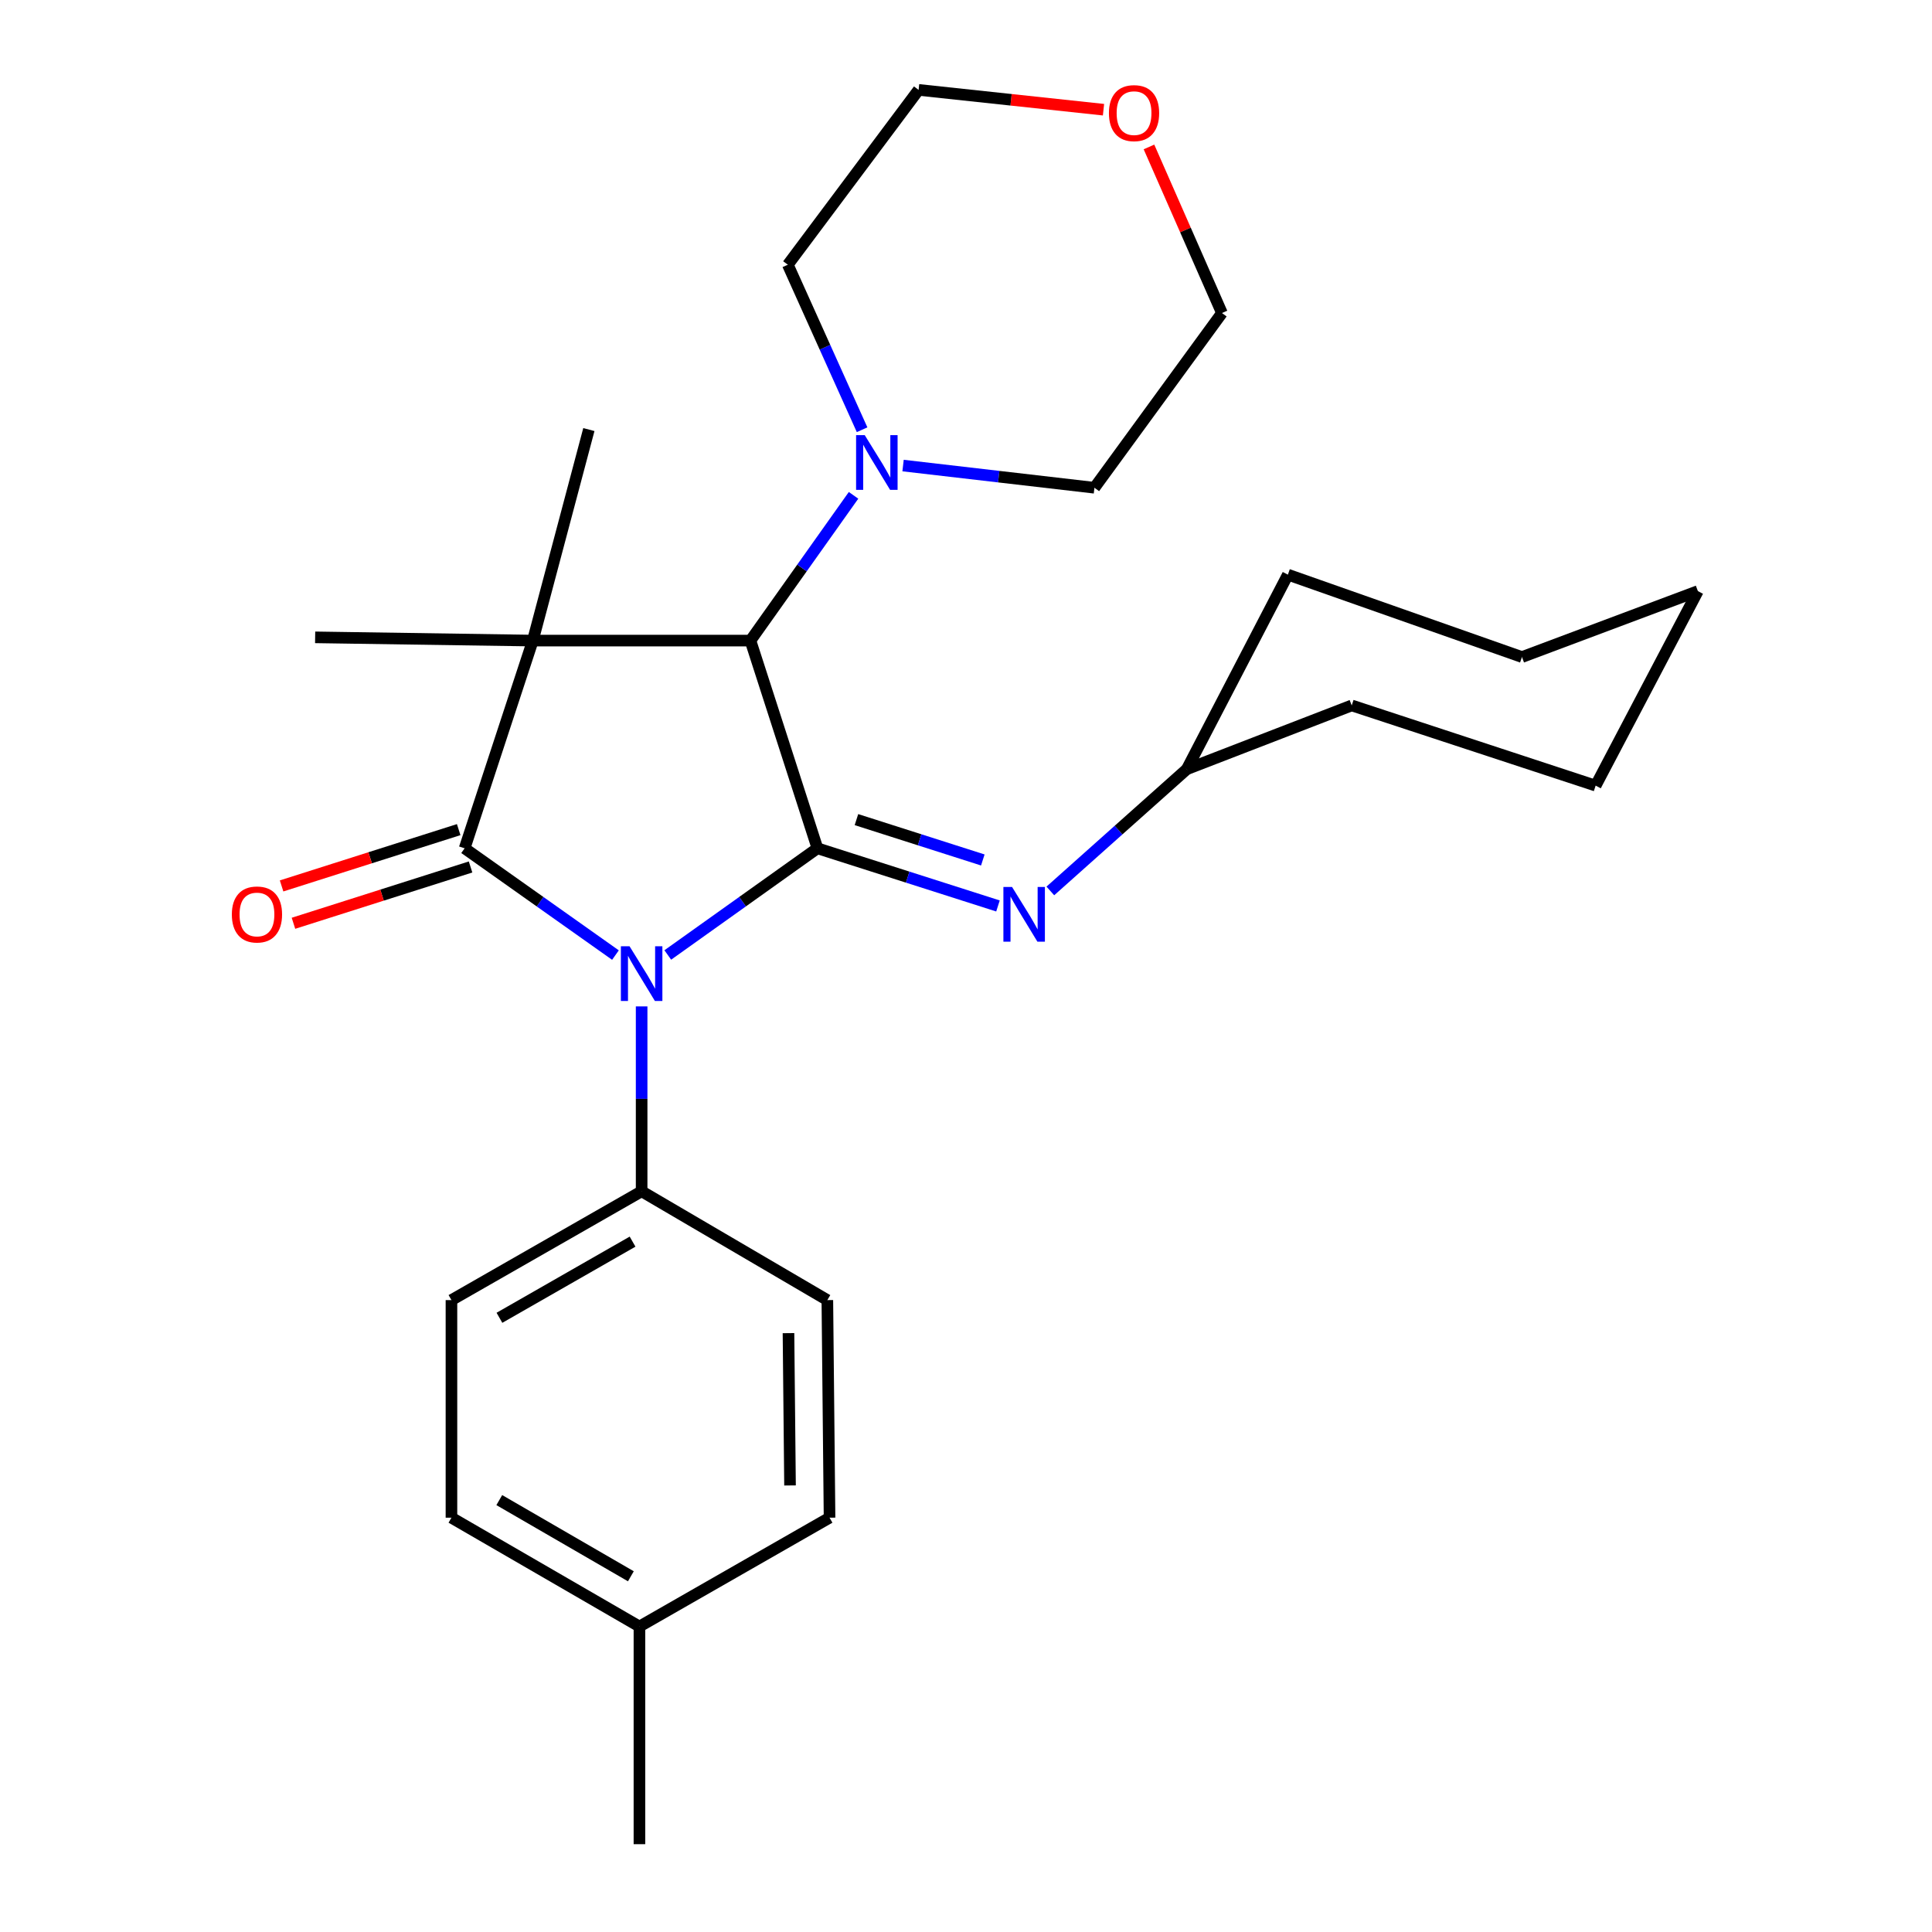 <?xml version='1.0' encoding='iso-8859-1'?>
<svg version='1.1' baseProfile='full'
              xmlns='http://www.w3.org/2000/svg'
                      xmlns:rdkit='http://www.rdkit.org/xml'
                      xmlns:xlink='http://www.w3.org/1999/xlink'
                  xml:space='preserve'
width='1000px' height='1000px' viewBox='0 0 1000 1000'>
<!-- END OF HEADER -->
<rect style='opacity:1.0;fill:#FFFFFF;stroke:none' width='1000' height='1000' x='0' y='0'> </rect>
<path class='bond-0' d='M 318.56,494.349 L 279.524,466.713' style='fill:none;fill-rule:evenodd;stroke:#0000FF;stroke-width:6px;stroke-linecap:butt;stroke-linejoin:miter;stroke-opacity:1' />
<path class='bond-0' d='M 279.524,466.713 L 240.489,439.078' style='fill:none;fill-rule:evenodd;stroke:#000000;stroke-width:6px;stroke-linecap:butt;stroke-linejoin:miter;stroke-opacity:1' />
<path class='bond-2' d='M 345.64,494.293 L 384.372,466.685' style='fill:none;fill-rule:evenodd;stroke:#0000FF;stroke-width:6px;stroke-linecap:butt;stroke-linejoin:miter;stroke-opacity:1' />
<path class='bond-2' d='M 384.372,466.685 L 423.105,439.078' style='fill:none;fill-rule:evenodd;stroke:#000000;stroke-width:6px;stroke-linecap:butt;stroke-linejoin:miter;stroke-opacity:1' />
<path class='bond-6' d='M 332.107,520.916 L 332.107,568.763' style='fill:none;fill-rule:evenodd;stroke:#0000FF;stroke-width:6px;stroke-linecap:butt;stroke-linejoin:miter;stroke-opacity:1' />
<path class='bond-6' d='M 332.107,568.763 L 332.107,616.611' style='fill:none;fill-rule:evenodd;stroke:#000000;stroke-width:6px;stroke-linecap:butt;stroke-linejoin:miter;stroke-opacity:1' />
<path class='bond-1' d='M 240.489,439.078 L 275.788,331.568' style='fill:none;fill-rule:evenodd;stroke:#000000;stroke-width:6px;stroke-linecap:butt;stroke-linejoin:miter;stroke-opacity:1' />
<path class='bond-7' d='M 237.415,429.411 L 191.582,443.982' style='fill:none;fill-rule:evenodd;stroke:#000000;stroke-width:6px;stroke-linecap:butt;stroke-linejoin:miter;stroke-opacity:1' />
<path class='bond-7' d='M 191.582,443.982 L 145.748,458.554' style='fill:none;fill-rule:evenodd;stroke:#FF0000;stroke-width:6px;stroke-linecap:butt;stroke-linejoin:miter;stroke-opacity:1' />
<path class='bond-7' d='M 243.562,448.744 L 197.728,463.316' style='fill:none;fill-rule:evenodd;stroke:#000000;stroke-width:6px;stroke-linecap:butt;stroke-linejoin:miter;stroke-opacity:1' />
<path class='bond-7' d='M 197.728,463.316 L 151.895,477.887' style='fill:none;fill-rule:evenodd;stroke:#FF0000;stroke-width:6px;stroke-linecap:butt;stroke-linejoin:miter;stroke-opacity:1' />
<path class='bond-8' d='M 275.788,331.568 L 163.117,329.889' style='fill:none;fill-rule:evenodd;stroke:#000000;stroke-width:6px;stroke-linecap:butt;stroke-linejoin:miter;stroke-opacity:1' />
<path class='bond-9' d='M 275.788,331.568 L 304.798,222.346' style='fill:none;fill-rule:evenodd;stroke:#000000;stroke-width:6px;stroke-linecap:butt;stroke-linejoin:miter;stroke-opacity:1' />
<path class='bond-27' d='M 275.788,331.568 L 388.425,331.568' style='fill:none;fill-rule:evenodd;stroke:#000000;stroke-width:6px;stroke-linecap:butt;stroke-linejoin:miter;stroke-opacity:1' />
<path class='bond-3' d='M 423.105,439.078 L 388.425,331.568' style='fill:none;fill-rule:evenodd;stroke:#000000;stroke-width:6px;stroke-linecap:butt;stroke-linejoin:miter;stroke-opacity:1' />
<path class='bond-4' d='M 423.105,439.078 L 469.826,454' style='fill:none;fill-rule:evenodd;stroke:#000000;stroke-width:6px;stroke-linecap:butt;stroke-linejoin:miter;stroke-opacity:1' />
<path class='bond-4' d='M 469.826,454 L 516.548,468.923' style='fill:none;fill-rule:evenodd;stroke:#0000FF;stroke-width:6px;stroke-linecap:butt;stroke-linejoin:miter;stroke-opacity:1' />
<path class='bond-4' d='M 443.293,424.229 L 475.998,434.675' style='fill:none;fill-rule:evenodd;stroke:#000000;stroke-width:6px;stroke-linecap:butt;stroke-linejoin:miter;stroke-opacity:1' />
<path class='bond-4' d='M 475.998,434.675 L 508.703,445.121' style='fill:none;fill-rule:evenodd;stroke:#0000FF;stroke-width:6px;stroke-linecap:butt;stroke-linejoin:miter;stroke-opacity:1' />
<path class='bond-5' d='M 388.425,331.568 L 415.109,293.976' style='fill:none;fill-rule:evenodd;stroke:#000000;stroke-width:6px;stroke-linecap:butt;stroke-linejoin:miter;stroke-opacity:1' />
<path class='bond-5' d='M 415.109,293.976 L 441.794,256.384' style='fill:none;fill-rule:evenodd;stroke:#0000FF;stroke-width:6px;stroke-linecap:butt;stroke-linejoin:miter;stroke-opacity:1' />
<path class='bond-13' d='M 543.656,461.15 L 578.971,429.641' style='fill:none;fill-rule:evenodd;stroke:#0000FF;stroke-width:6px;stroke-linecap:butt;stroke-linejoin:miter;stroke-opacity:1' />
<path class='bond-13' d='M 578.971,429.641 L 614.286,398.132' style='fill:none;fill-rule:evenodd;stroke:#000000;stroke-width:6px;stroke-linecap:butt;stroke-linejoin:miter;stroke-opacity:1' />
<path class='bond-17' d='M 446.215,222.431 L 426.996,179.724' style='fill:none;fill-rule:evenodd;stroke:#0000FF;stroke-width:6px;stroke-linecap:butt;stroke-linejoin:miter;stroke-opacity:1' />
<path class='bond-17' d='M 426.996,179.724 L 407.777,137.017' style='fill:none;fill-rule:evenodd;stroke:#000000;stroke-width:6px;stroke-linecap:butt;stroke-linejoin:miter;stroke-opacity:1' />
<path class='bond-18' d='M 467.425,240.972 L 516.951,246.716' style='fill:none;fill-rule:evenodd;stroke:#0000FF;stroke-width:6px;stroke-linecap:butt;stroke-linejoin:miter;stroke-opacity:1' />
<path class='bond-18' d='M 516.951,246.716 L 566.477,252.46' style='fill:none;fill-rule:evenodd;stroke:#000000;stroke-width:6px;stroke-linecap:butt;stroke-linejoin:miter;stroke-opacity:1' />
<path class='bond-11' d='M 332.107,616.611 L 233.67,672.929' style='fill:none;fill-rule:evenodd;stroke:#000000;stroke-width:6px;stroke-linecap:butt;stroke-linejoin:miter;stroke-opacity:1' />
<path class='bond-11' d='M 327.415,642.667 L 258.51,682.09' style='fill:none;fill-rule:evenodd;stroke:#000000;stroke-width:6px;stroke-linecap:butt;stroke-linejoin:miter;stroke-opacity:1' />
<path class='bond-12' d='M 332.107,616.611 L 428.233,672.929' style='fill:none;fill-rule:evenodd;stroke:#000000;stroke-width:6px;stroke-linecap:butt;stroke-linejoin:miter;stroke-opacity:1' />
<path class='bond-10' d='M 594.705,76.06 L 613.591,119.043' style='fill:none;fill-rule:evenodd;stroke:#FF0000;stroke-width:6px;stroke-linecap:butt;stroke-linejoin:miter;stroke-opacity:1' />
<path class='bond-10' d='M 613.591,119.043 L 632.477,162.026' style='fill:none;fill-rule:evenodd;stroke:#000000;stroke-width:6px;stroke-linecap:butt;stroke-linejoin:miter;stroke-opacity:1' />
<path class='bond-29' d='M 571.174,56.779 L 523.321,51.653' style='fill:none;fill-rule:evenodd;stroke:#FF0000;stroke-width:6px;stroke-linecap:butt;stroke-linejoin:miter;stroke-opacity:1' />
<path class='bond-29' d='M 523.321,51.653 L 475.467,46.526' style='fill:none;fill-rule:evenodd;stroke:#000000;stroke-width:6px;stroke-linecap:butt;stroke-linejoin:miter;stroke-opacity:1' />
<path class='bond-14' d='M 233.67,672.929 L 233.67,785.555' style='fill:none;fill-rule:evenodd;stroke:#000000;stroke-width:6px;stroke-linecap:butt;stroke-linejoin:miter;stroke-opacity:1' />
<path class='bond-15' d='M 428.233,672.929 L 429.371,785.555' style='fill:none;fill-rule:evenodd;stroke:#000000;stroke-width:6px;stroke-linecap:butt;stroke-linejoin:miter;stroke-opacity:1' />
<path class='bond-15' d='M 408.118,690.028 L 408.914,768.867' style='fill:none;fill-rule:evenodd;stroke:#000000;stroke-width:6px;stroke-linecap:butt;stroke-linejoin:miter;stroke-opacity:1' />
<path class='bond-22' d='M 614.286,398.132 L 699.649,365.132' style='fill:none;fill-rule:evenodd;stroke:#000000;stroke-width:6px;stroke-linecap:butt;stroke-linejoin:miter;stroke-opacity:1' />
<path class='bond-23' d='M 614.286,398.132 L 666.604,297.441' style='fill:none;fill-rule:evenodd;stroke:#000000;stroke-width:6px;stroke-linecap:butt;stroke-linejoin:miter;stroke-opacity:1' />
<path class='bond-28' d='M 233.67,785.555 L 330.968,841.885' style='fill:none;fill-rule:evenodd;stroke:#000000;stroke-width:6px;stroke-linecap:butt;stroke-linejoin:miter;stroke-opacity:1' />
<path class='bond-28' d='M 258.429,776.448 L 326.538,815.879' style='fill:none;fill-rule:evenodd;stroke:#000000;stroke-width:6px;stroke-linecap:butt;stroke-linejoin:miter;stroke-opacity:1' />
<path class='bond-16' d='M 429.371,785.555 L 330.968,841.885' style='fill:none;fill-rule:evenodd;stroke:#000000;stroke-width:6px;stroke-linecap:butt;stroke-linejoin:miter;stroke-opacity:1' />
<path class='bond-21' d='M 330.968,841.885 L 330.968,954.545' style='fill:none;fill-rule:evenodd;stroke:#000000;stroke-width:6px;stroke-linecap:butt;stroke-linejoin:miter;stroke-opacity:1' />
<path class='bond-20' d='M 407.777,137.017 L 475.467,46.526' style='fill:none;fill-rule:evenodd;stroke:#000000;stroke-width:6px;stroke-linecap:butt;stroke-linejoin:miter;stroke-opacity:1' />
<path class='bond-19' d='M 566.477,252.46 L 632.477,162.026' style='fill:none;fill-rule:evenodd;stroke:#000000;stroke-width:6px;stroke-linecap:butt;stroke-linejoin:miter;stroke-opacity:1' />
<path class='bond-25' d='M 699.649,365.132 L 825.901,406.641' style='fill:none;fill-rule:evenodd;stroke:#000000;stroke-width:6px;stroke-linecap:butt;stroke-linejoin:miter;stroke-opacity:1' />
<path class='bond-24' d='M 666.604,297.441 L 787.773,340.089' style='fill:none;fill-rule:evenodd;stroke:#000000;stroke-width:6px;stroke-linecap:butt;stroke-linejoin:miter;stroke-opacity:1' />
<path class='bond-26' d='M 787.773,340.089 L 878.816,305.95' style='fill:none;fill-rule:evenodd;stroke:#000000;stroke-width:6px;stroke-linecap:butt;stroke-linejoin:miter;stroke-opacity:1' />
<path class='bond-30' d='M 825.901,406.641 L 878.816,305.95' style='fill:none;fill-rule:evenodd;stroke:#000000;stroke-width:6px;stroke-linecap:butt;stroke-linejoin:miter;stroke-opacity:1' />
<path  class='atom-0' d='M 325.847 489.779
L 335.127 504.779
Q 336.047 506.259, 337.527 508.939
Q 339.007 511.619, 339.087 511.779
L 339.087 489.779
L 342.847 489.779
L 342.847 518.099
L 338.967 518.099
L 329.007 501.699
Q 327.847 499.779, 326.607 497.579
Q 325.407 495.379, 325.047 494.699
L 325.047 518.099
L 321.367 518.099
L 321.367 489.779
L 325.847 489.779
' fill='#0000FF'/>
<path  class='atom-5' d='M 523.836 459.09
L 533.116 474.09
Q 534.036 475.57, 535.516 478.25
Q 536.996 480.93, 537.076 481.09
L 537.076 459.09
L 540.836 459.09
L 540.836 487.41
L 536.956 487.41
L 526.996 471.01
Q 525.836 469.09, 524.596 466.89
Q 523.396 464.69, 523.036 464.01
L 523.036 487.41
L 519.356 487.41
L 519.356 459.09
L 523.836 459.09
' fill='#0000FF'/>
<path  class='atom-6' d='M 447.591 225.238
L 456.871 240.238
Q 457.791 241.718, 459.271 244.398
Q 460.751 247.078, 460.831 247.238
L 460.831 225.238
L 464.591 225.238
L 464.591 253.558
L 460.711 253.558
L 450.751 237.158
Q 449.591 235.238, 448.351 233.038
Q 447.151 230.838, 446.791 230.158
L 446.791 253.558
L 443.111 253.558
L 443.111 225.238
L 447.591 225.238
' fill='#0000FF'/>
<path  class='atom-8' d='M 120.002 473.33
Q 120.002 466.53, 123.362 462.73
Q 126.722 458.93, 133.002 458.93
Q 139.282 458.93, 142.642 462.73
Q 146.002 466.53, 146.002 473.33
Q 146.002 480.21, 142.602 484.13
Q 139.202 488.01, 133.002 488.01
Q 126.762 488.01, 123.362 484.13
Q 120.002 480.25, 120.002 473.33
M 133.002 484.81
Q 137.322 484.81, 139.642 481.93
Q 142.002 479.01, 142.002 473.33
Q 142.002 467.77, 139.642 464.97
Q 137.322 462.13, 133.002 462.13
Q 128.682 462.13, 126.322 464.93
Q 124.002 467.73, 124.002 473.33
Q 124.002 479.05, 126.322 481.93
Q 128.682 484.81, 133.002 484.81
' fill='#FF0000'/>
<path  class='atom-11' d='M 573.978 58.553
Q 573.978 51.752, 577.338 47.953
Q 580.698 44.153, 586.978 44.153
Q 593.258 44.153, 596.618 47.953
Q 599.978 51.752, 599.978 58.553
Q 599.978 65.433, 596.578 69.353
Q 593.178 73.233, 586.978 73.233
Q 580.738 73.233, 577.338 69.353
Q 573.978 65.472, 573.978 58.553
M 586.978 70.032
Q 591.298 70.032, 593.618 67.153
Q 595.978 64.233, 595.978 58.553
Q 595.978 52.992, 593.618 50.193
Q 591.298 47.352, 586.978 47.352
Q 582.658 47.352, 580.298 50.153
Q 577.978 52.953, 577.978 58.553
Q 577.978 64.272, 580.298 67.153
Q 582.658 70.032, 586.978 70.032
' fill='#FF0000'/>
</svg>
